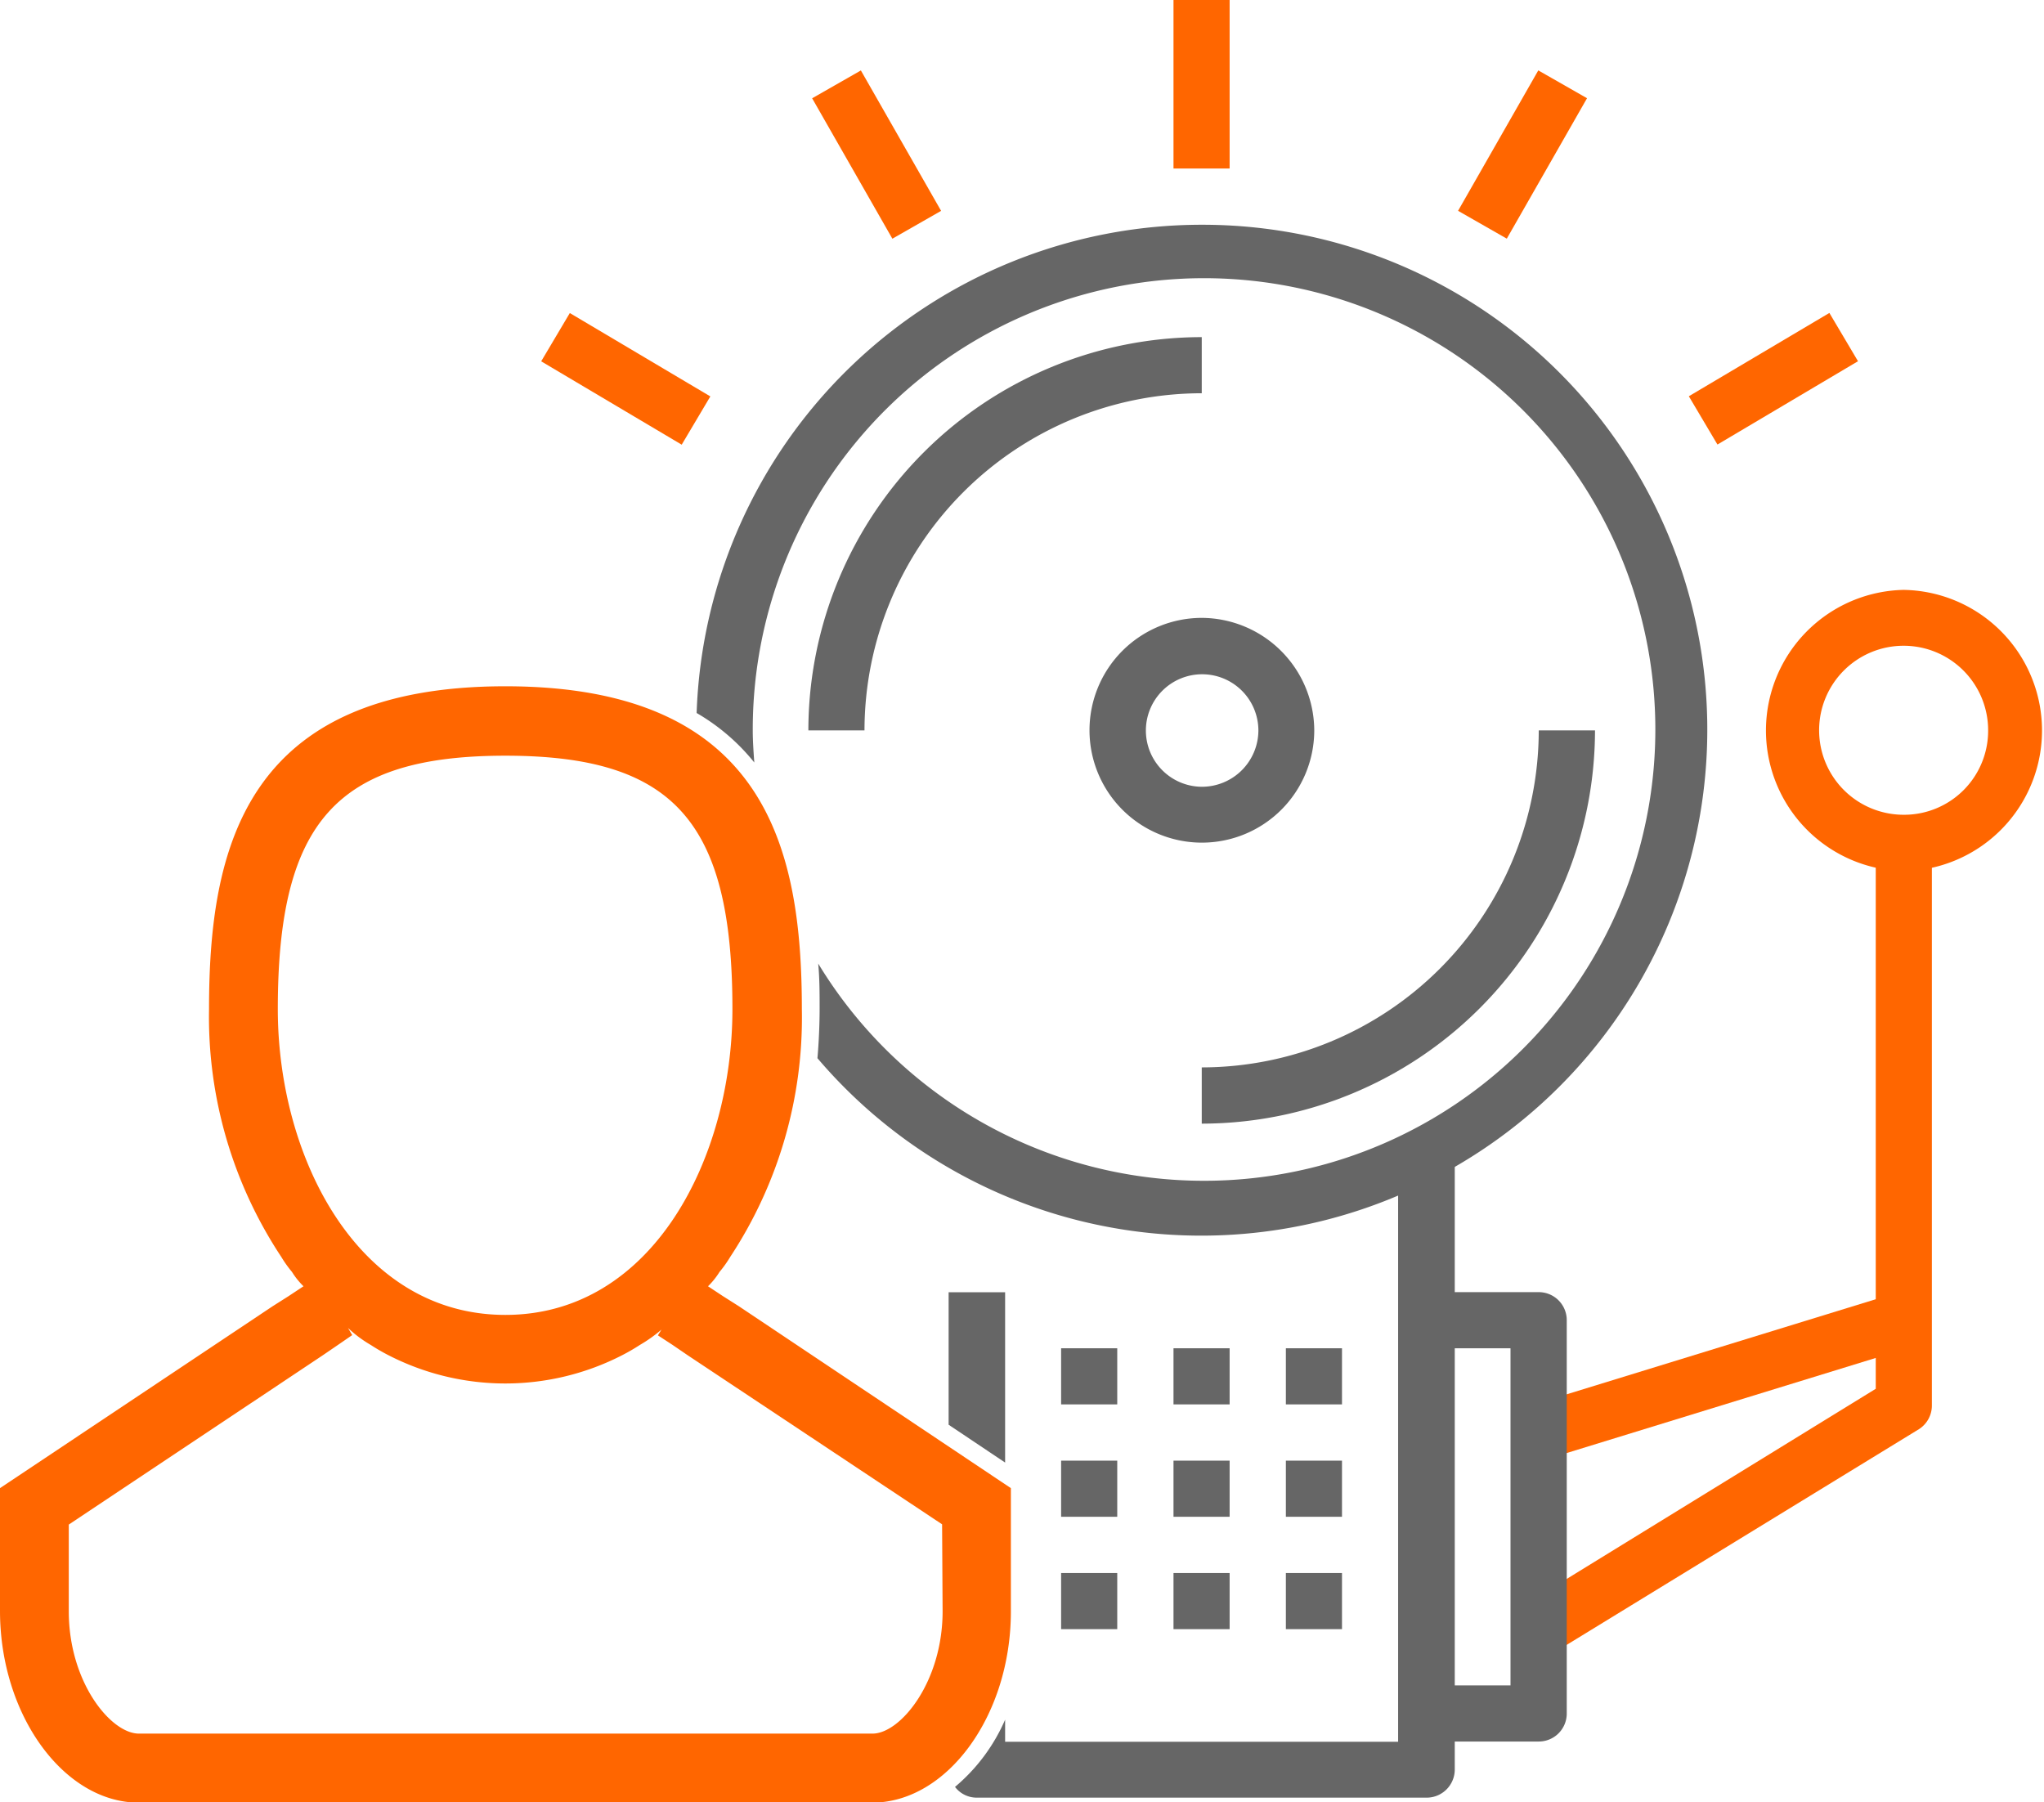 <?xml version="1.0" encoding="UTF-8"?> <svg xmlns="http://www.w3.org/2000/svg" viewBox="0 0 159.88 140.98"><defs><style>.cls-1{fill:#666;}.cls-2{fill:#f60;}</style></defs><g id="Layer_2" data-name="Layer 2"><g id="Layer_1-2" data-name="Layer 1"><path class="cls-1" d="M94,17.58A39.54,39.54,0,0,0,54.49,55.77,16.2,16.2,0,0,1,59,59.64c-.06-.84-.12-1.68-.12-2.52A35.3,35.3,0,1,1,64,75.37c.11,1.18.11,2.36.11,3.53s-.06,2.63-.17,3.87a39.4,39.4,0,0,0,45.41,10.75,27.89,27.89,0,0,0,4.43-2.24A39.49,39.49,0,0,0,94,17.58Z"></path><polygon class="cls-1" points="78.62 114.4 74.2 111.44 74.2 101.08 78.62 101.08 78.62 114.4"></polygon><path class="cls-1" d="M113.79,90.1v48.33a2.2,2.2,0,0,1-2.24,2.18H76.38a2.13,2.13,0,0,1-1.68-.84,14.28,14.28,0,0,0,3.92-5.26v1.73h30.74V90.1Z"></path><path class="cls-2" d="M121.5,129.3l-2.3-3.74,27.52-16.93V65.91h4.39v44a2.19,2.19,0,0,1-1,1.87Z"></path><path class="cls-2" d="M148.9,46.14a11,11,0,0,0-2.18,21.73,8.91,8.91,0,0,0,2.18.22,9.73,9.73,0,0,0,2.24-.22,11,11,0,0,0-2.24-21.73Zm0,17.59a6.61,6.61,0,1,1,6.61-6.61A6.57,6.57,0,0,1,148.9,63.73Z"></path><rect class="cls-2" x="119.69" y="105.46" width="29.88" height="4.39" transform="translate(-25.7 44.33) rotate(-17.1)"></rect><path class="cls-1" d="M120.35,136.22h-8.79v-4.39h6.59V105.46h-6.59v-4.39h8.79a2.19,2.19,0,0,1,2.2,2.19V134A2.19,2.19,0,0,1,120.35,136.22Z"></path><rect class="cls-1" x="83" y="105.46" width="4.39" height="4.39"></rect><rect class="cls-1" x="91.79" y="105.46" width="4.39" height="4.39"></rect><rect class="cls-1" x="100.58" y="105.46" width="4.39" height="4.39"></rect><rect class="cls-1" x="83" y="114.25" width="4.39" height="4.39"></rect><rect class="cls-1" x="91.79" y="114.25" width="4.39" height="4.39"></rect><rect class="cls-1" x="100.58" y="114.25" width="4.39" height="4.39"></rect><rect class="cls-1" x="83" y="123.04" width="4.39" height="4.39"></rect><rect class="cls-1" x="91.79" y="123.04" width="4.39" height="4.39"></rect><rect class="cls-1" x="100.58" y="123.04" width="4.39" height="4.39"></rect><path class="cls-1" d="M94,48.33a8.79,8.79,0,1,0,8.8,8.79A8.84,8.84,0,0,0,94,48.33Zm0,13.21a4.4,4.4,0,1,1,4.43-4.42A4.42,4.42,0,0,1,94,61.54Z"></path><path class="cls-1" d="M94,87.89v-4.4a26.39,26.39,0,0,0,26.36-26.36h4.4A30.8,30.8,0,0,1,94,87.89Z"></path><path class="cls-1" d="M67.62,57.13H63.23A30.79,30.79,0,0,1,94,26.37v4.39A26.4,26.4,0,0,0,67.62,57.13Z"></path><rect class="cls-2" x="91.79" width="4.39" height="13.18"></rect><rect class="cls-2" x="46.75" y="23.24" width="4.39" height="12.78" transform="translate(-1.51 56.61) rotate(-59.32)"></rect><rect class="cls-2" x="66.37" y="5.76" width="4.39" height="12.65" transform="translate(3.04 35.61) rotate(-29.74)"></rect><rect class="cls-2" x="132.33" y="27.43" width="12.78" height="4.39" transform="translate(4.28 74.88) rotate(-30.66)"></rect><rect class="cls-2" x="112.77" y="9.89" width="12.65" height="4.39" transform="translate(49.52 109.5) rotate(-60.26)"></rect><path class="cls-2" d="M57.79,102.17l-1.23-.78-1.18-.78a5.9,5.9,0,0,0,.9-1.12,9.25,9.25,0,0,0,.84-1.18,34,34,0,0,0,5.6-19.38c0-12.48-2.75-25.25-23.19-25.25S16.35,66.45,16.35,78.93A34,34,0,0,0,22,98.31a9.25,9.25,0,0,0,.84,1.18,5.9,5.9,0,0,0,.9,1.12l-1.18.78-1.23.78L0,116.4V126C0,134.15,5,141,10.86,141H68.21c5.88,0,10.86-6.83,10.86-14.95V116.4ZM21.73,78.93c0-14.67,4.64-19.82,17.8-19.82s17.76,5.15,17.76,19.82c0,11.6-6.22,23.92-17.76,23.92S21.73,90.53,21.73,78.93Zm52,47.1c0,5.54-3.3,9.57-5.48,9.57H10.86c-2.18,0-5.48-4-5.48-9.57v-6.78L25.26,106l1.23-.84,1.06-.73-.33-.56A9.54,9.54,0,0,0,29,105.2a15.46,15.46,0,0,0,1.34.78,20,20,0,0,0,18.37,0,15.46,15.46,0,0,0,1.34-.78A11.31,11.31,0,0,0,51.74,104l-.28.45,1.12.73,1.23.84,19.88,13.21Z"></path></g></g></svg> 